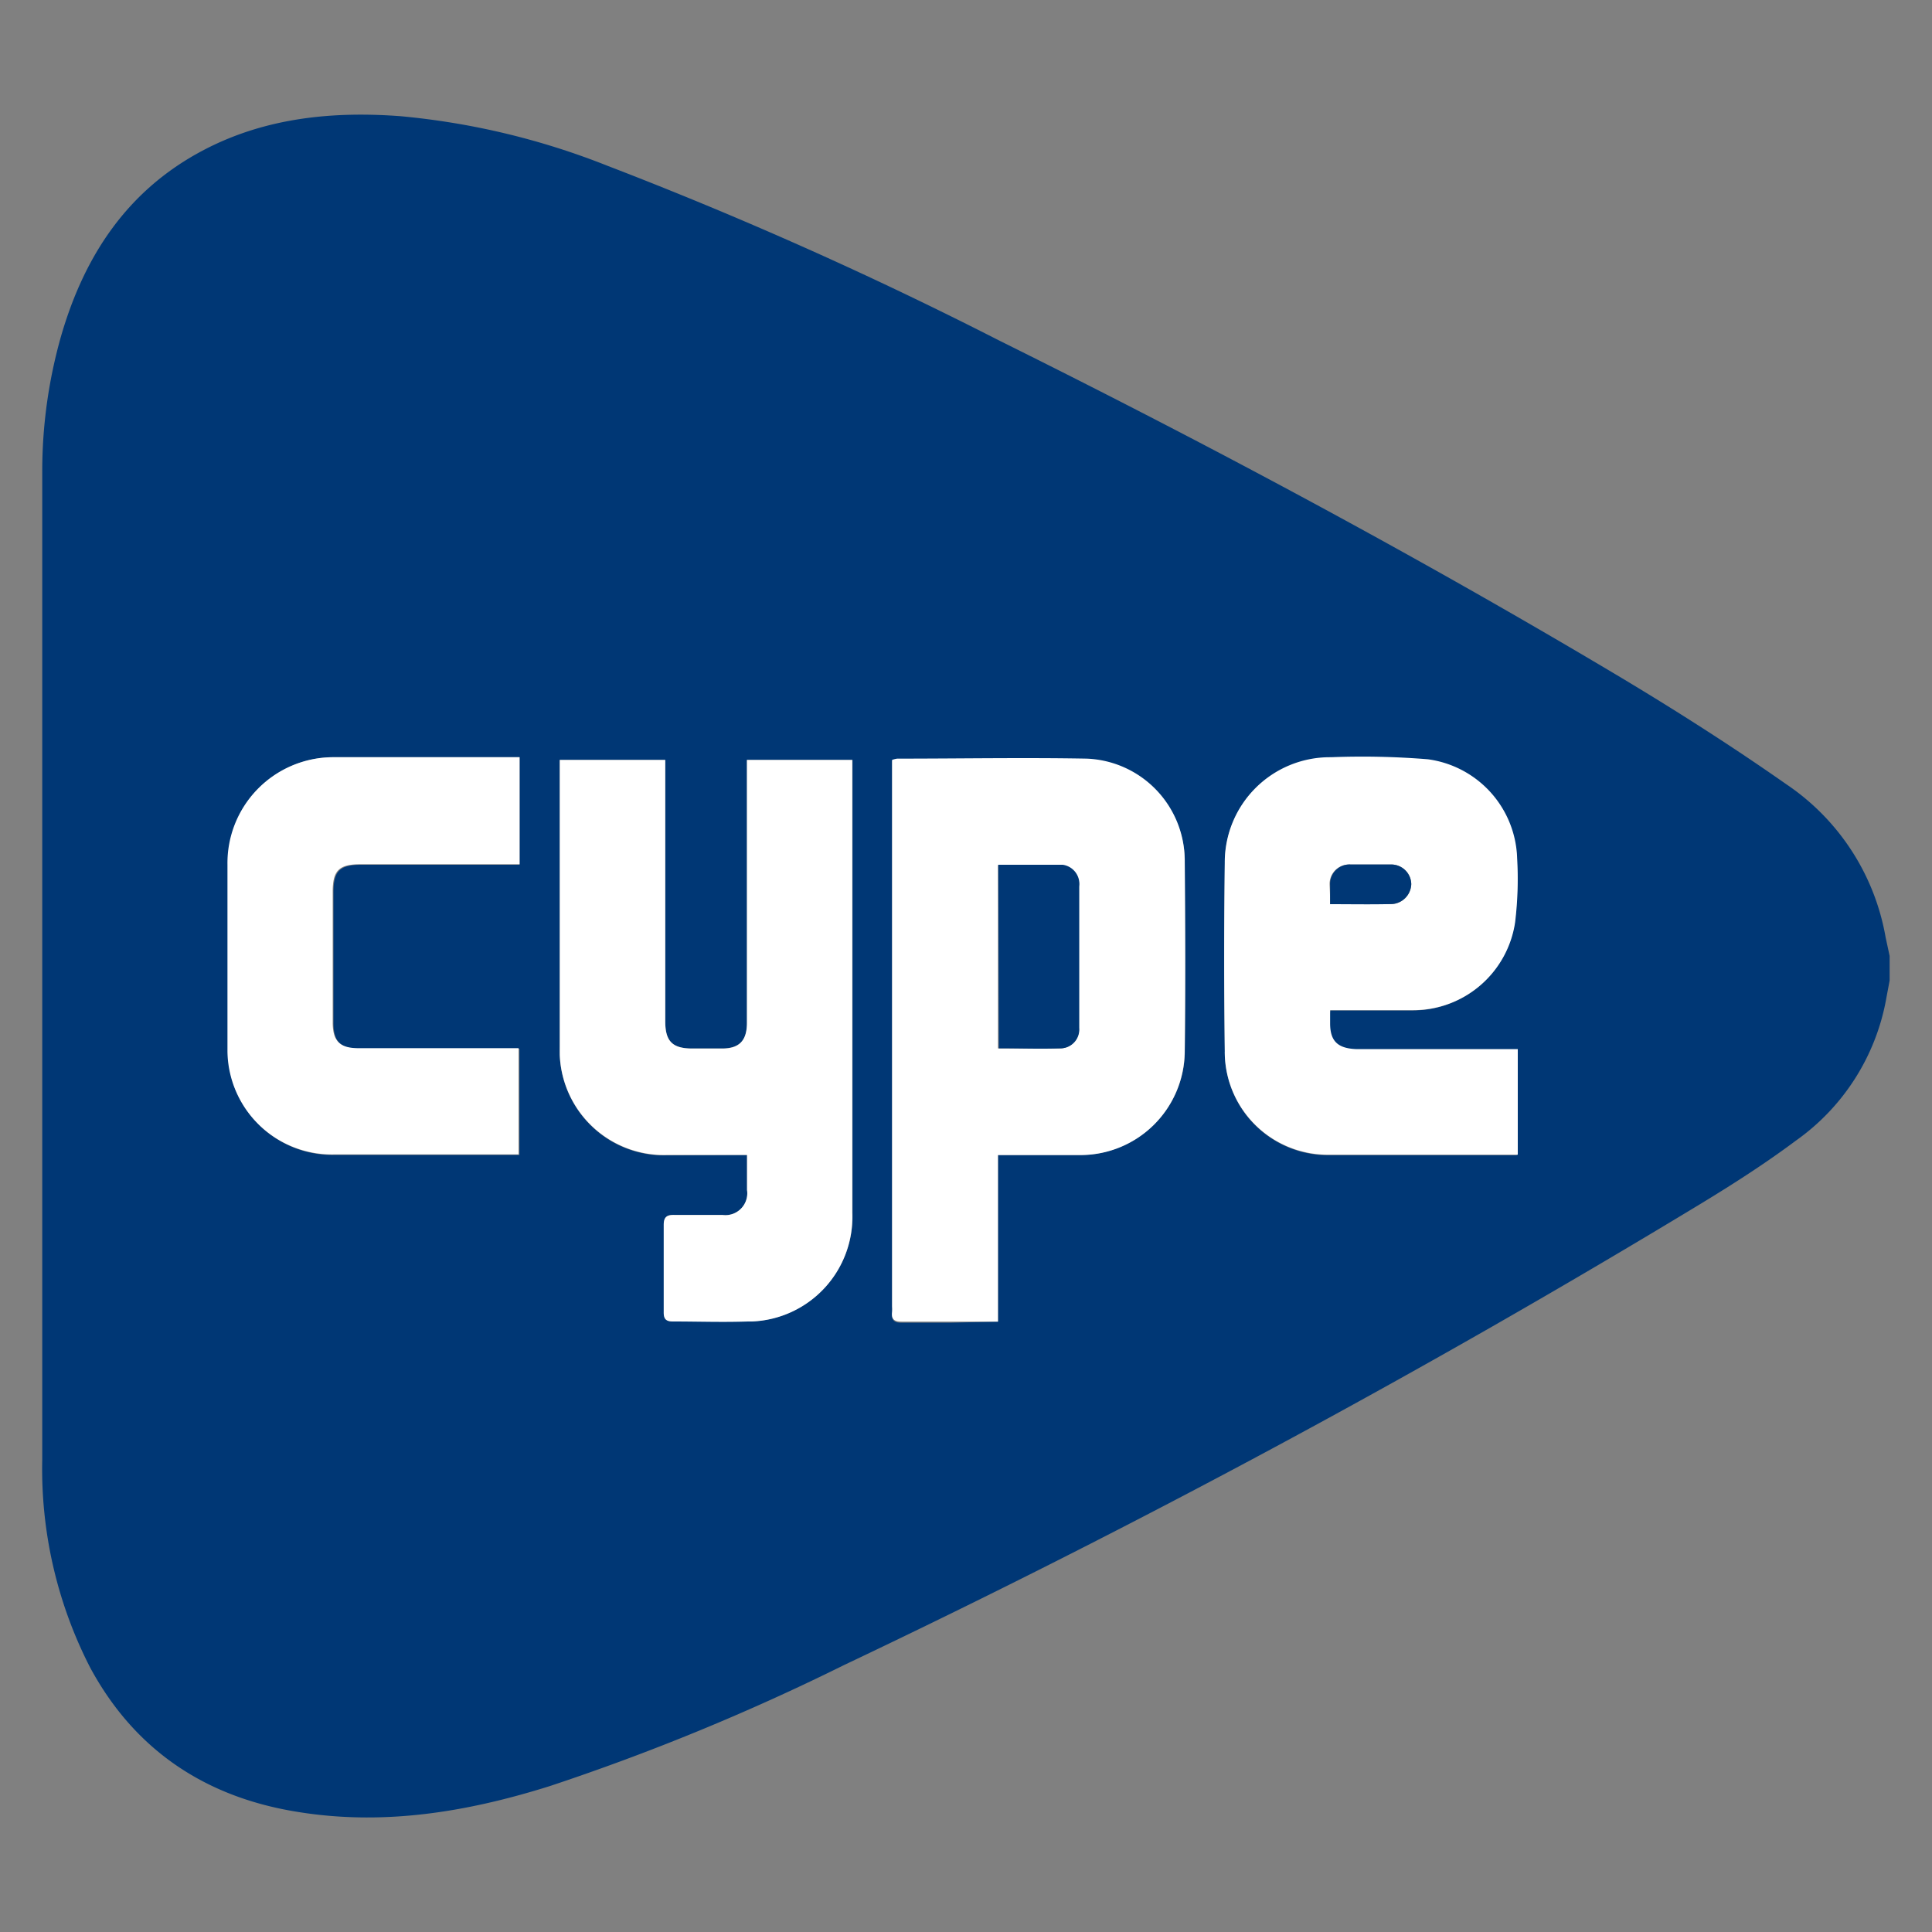 <svg id="Capa_1" data-name="Capa 1" xmlns="http://www.w3.org/2000/svg" viewBox="0 0 150 150"><rect x="0" y="0" width="150" height="150" fill="#808080" stroke="none"/><defs><style>.cls-1{fill:#003775;}.cls-2{fill:#fff;}</style></defs><path class="cls-1" d="M146.71,74.22v1.9c-.09.51-.19,1-.28,1.51a17.23,17.23,0,0,1-7,10.93c-2.33,1.74-4.79,3.32-7.27,4.83a743.11,743.11,0,0,1-66.66,35.9,176.75,176.75,0,0,1-22.84,9.39c-6.37,2-12.84,3.08-19.52,2C16,139.55,10.48,135.92,7,129.47a33.75,33.75,0,0,1-3.72-16.16V36.67a38.39,38.39,0,0,1,1.44-10.5c1.81-6.3,5.17-11.43,11.13-14.54,4.79-2.5,10-3,15.23-2.61a57.83,57.83,0,0,1,16.08,3.85A317,317,0,0,1,77.54,26.42c16.32,8.1,32.38,16.69,48,26,4.47,2.67,8.88,5.48,13.15,8.47a18.06,18.06,0,0,1,7.71,11.89ZM58,89.67V92.4a1.68,1.68,0,0,1-1.41,1.92,1.6,1.6,0,0,1-.49,0H52.36c-.56,0-.83.14-.82.78v6.75c0,.56.17.76.74.75,1.93,0,3.87,0,5.8,0a8.15,8.15,0,0,0,8.11-8.16c0-.1,0-.2,0-.3V59H58v20.4c0,1.36-.58,2-1.93,2H53.72c-1.52,0-2.07-.57-2.07-2.11V59H43.46v22.3a8.1,8.1,0,0,0,7.77,8.4h.63Zm19.49,12.94V89.67h6.37a8.1,8.1,0,0,0,8.13-8c.06-5,0-9.92,0-14.88A7.91,7.91,0,0,0,84.39,59c-4.9-.13-9.81,0-14.72,0a2,2,0,0,0-.4.1v42.41a3.08,3.08,0,0,1,0,.43c-.07.57.18.77.74.75H73.9Zm25.79-24.16h6.45a8,8,0,0,0,7.87-6.8,27.88,27.88,0,0,0,.16-5,8,8,0,0,0-6.9-7.64,62.68,62.68,0,0,0-7.51-.16,8.12,8.12,0,0,0-8.25,8,.62.62,0,0,0,0,.13q-.09,7.35,0,14.71a8,8,0,0,0,8,8h14.67V81.5H105.18c-1.38,0-2-.59-2-2ZM40.34,58.79H26a8.21,8.21,0,0,0-8.3,8.13V81.45a8.11,8.11,0,0,0,8,8.22H40.33V81.42H27.89c-1.48,0-2-.58-2-2V69.29c0-1.67.48-2.15,2.17-2.15H40.34Z"/><path class="cls-2" d="M58,89.67H51.86a8.1,8.1,0,0,1-8.4-7.77V59h8.19v20.3c0,1.54.55,2.1,2.07,2.11h2.34c1.35,0,1.93-.62,1.93-2V59h8.18V94.15a8.12,8.12,0,0,1-7.79,8.45h-.31c-1.93.07-3.87,0-5.8,0-.57,0-.75-.19-.74-.75V95.11c0-.64.26-.79.82-.78h3.73A1.7,1.7,0,0,0,58,92.89a1.61,1.61,0,0,0,0-.49Z"/><path class="cls-2" d="M77.48,102.61H70c-.56,0-.81-.18-.74-.75a3.08,3.08,0,0,0,0-.43V59a2,2,0,0,1,.4-.1c4.91,0,9.82-.09,14.72,0a7.92,7.92,0,0,1,7.6,7.9c.05,5,.06,9.92,0,14.88a8.1,8.1,0,0,1-8.13,8H77.48Zm0-35.47V81.4h4.88a1.49,1.49,0,0,0,1.41-1.56v-11a1.5,1.5,0,0,0-1.33-1.65c-1.6-.07-3.24,0-4.92,0Z"/><path class="cls-2" d="M103.27,78.45v1c0,1.36.57,1.94,2,2h12.57v8.2h-14.6a8,8,0,0,1-8.15-7.84.92.92,0,0,1,0-.16q-.09-7.35,0-14.71a8.16,8.16,0,0,1,8.14-8.15h.12a62.68,62.68,0,0,1,7.51.16,8,8,0,0,1,6.93,7.68,27.88,27.88,0,0,1-.16,5,8,8,0,0,1-7.87,6.8h-6.48Zm0-8.25H108a1.6,1.6,0,0,0,1.57-1.55A1.54,1.54,0,0,0,108,67.12H104.8a1.51,1.51,0,0,0-1.57,1.44v.15C103.25,69.17,103.27,69.62,103.27,70.2Z"/><path class="cls-2" d="M40.34,58.79V67.1H28c-1.69,0-2.17.48-2.17,2.15V79.38c0,1.46.56,2,2,2H40.26v8.25H25.89a8.11,8.11,0,0,1-8.23-8V67.13a8.22,8.22,0,0,1,8.1-8.34H40.34Z"/><path class="cls-1" d="M77.51,67.14h5a1.5,1.5,0,0,1,1.28,1.67v11a1.46,1.46,0,0,1-1.36,1.58h0c-1.61.06-3.22,0-4.88,0Z"/><path class="cls-1" d="M103.27,70.2V68.71a1.51,1.51,0,0,1,1.43-1.59.33.33,0,0,1,.14,0H108a1.56,1.56,0,0,1,1.57,1.52A1.6,1.6,0,0,1,108,70.19C106.48,70.23,104.93,70.2,103.27,70.2Z"/></svg>